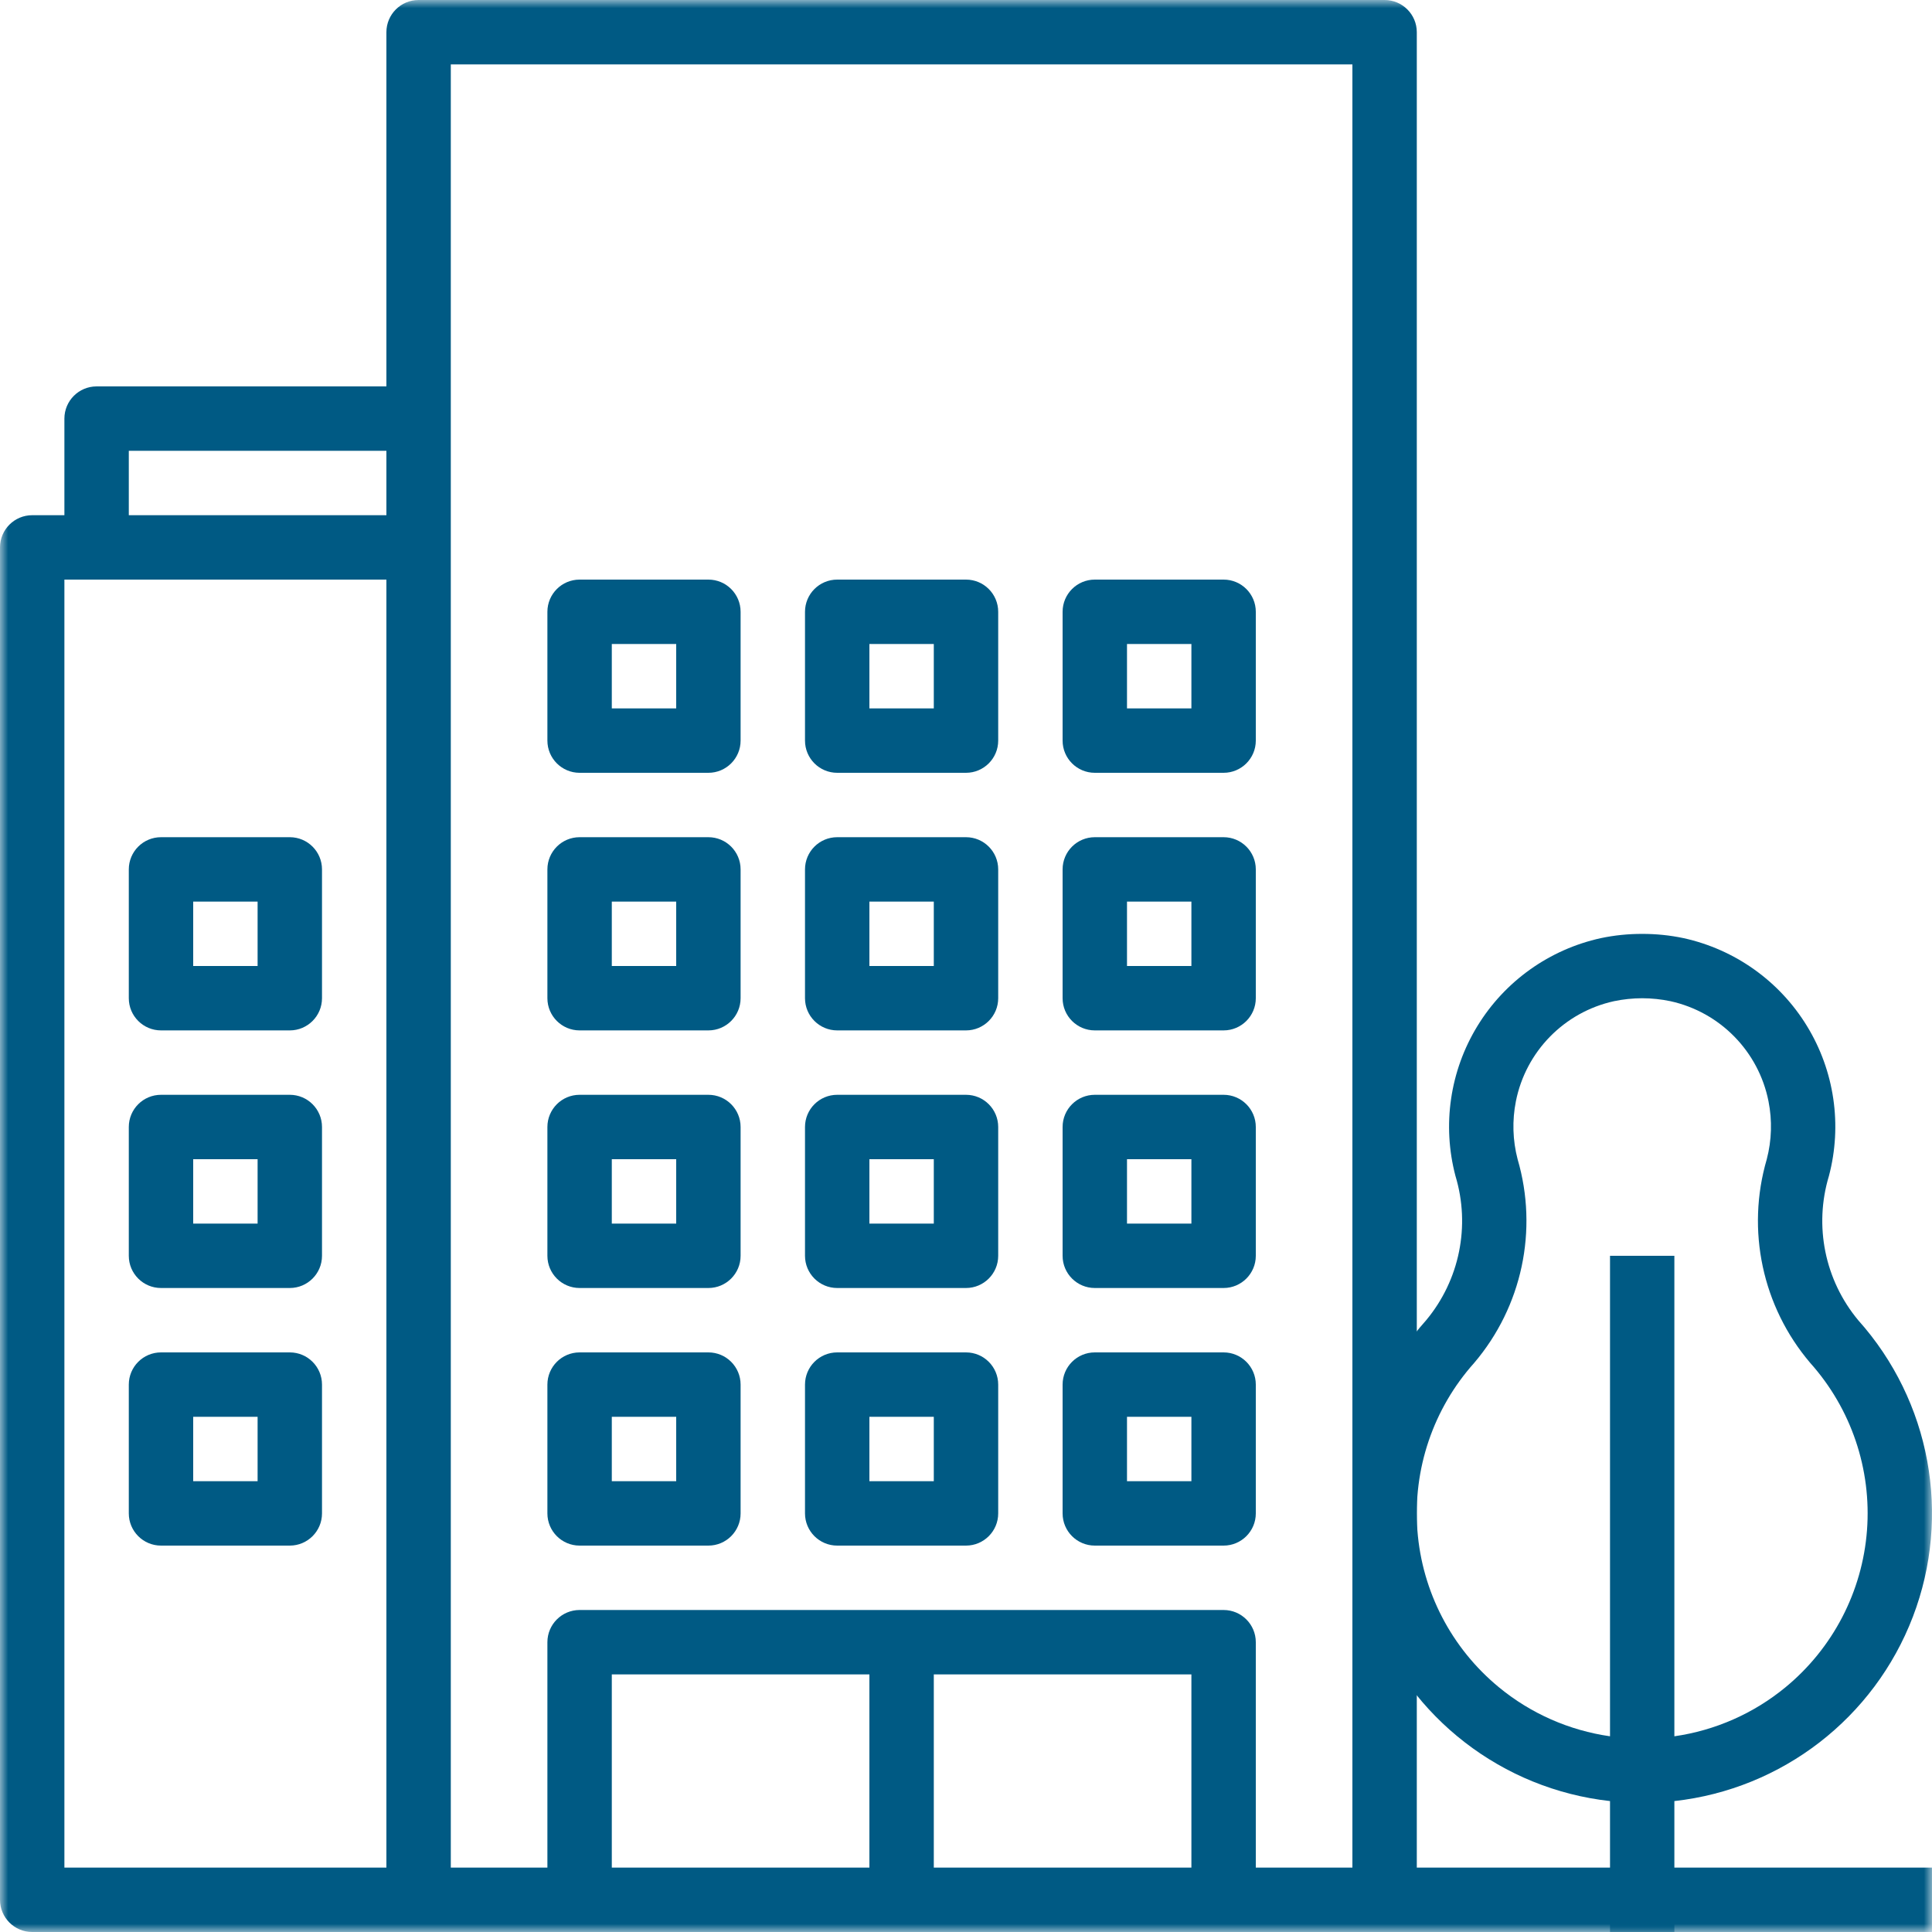 <?xml version="1.0" encoding="UTF-8"?>
<svg width="120px" height="120px" viewBox="0 0 120 120" version="1.1" xmlns="http://www.w3.org/2000/svg" xmlns:xlink="http://www.w3.org/1999/xlink">
    <!-- Generator: Sketch 63.1 (92452) - https://sketch.com -->
    <title>icon-accidents-in-a-public-place</title>
    <desc>Created with Sketch.</desc>
    <defs>
        <polygon id="path-1" points="0 0 120 0 120 120 0 120"></polygon>
    </defs>
    <g id="Layouts" stroke="none" stroke-width="1" fill="none" fill-rule="evenodd">
        <g id="TS-1.3-Accidents-in-a-Public-Place" transform="translate(-156, -948)">
            <g id="layout">
                <g id="category-header-and-links" transform="translate(0, 868)">
                    <g id="section/category-header-links/desktop">
                        <g id="icon/120/accidents-in-a-public-place/blue" transform="translate(156, 80)">
                            <g id="icon">
                                <mask id="mask-2" fill="white">
                                    <use xlink:href="#path-1"></use>
                                </mask>
                                <g id="Clip-2"></g>
                                <path d="M38,92 L42,92 L42,88 L38,88 L38,92 Z M36,96 L44,96 C45.104,96 46,95.104 46,94 L46,86 C46,84.895 45.104,84 44,84 L36,84 C34.896,84 34,84.895 34,86 L34,94 C34,95.104 34.896,96 36,96 L36,96 Z" id="Fill-1" fill="#005A84" mask="url(#mask-2)"></path>
                                <path d="M54,92 L58,92 L58,88 L54,88 L54,92 Z M60,84 L52,84 C50.896,84 50,84.895 50,86 L50,94 C50,95.104 50.896,96 52,96 L60,96 C61.104,96 62,95.104 62,94 L62,86 C62,84.895 61.104,84 60,84 L60,84 Z" id="Fill-3" fill="#005A84" mask="url(#mask-2)"></path>
                                <path d="M70,92 L74,92 L74,88 L70,88 L70,92 Z M76,84 L68,84 C66.896,84 66,84.895 66,86 L66,94 C66,95.104 66.896,96 68,96 L76,96 C77.104,96 78,95.104 78,94 L78,86 C78,84.895 77.104,84 76,84 L76,84 Z" id="Fill-4" fill="#005A84" mask="url(#mask-2)"></path>
                                <path d="M38,76 L42,76 L42,72 L38,72 L38,76 Z M36,80 L44,80 C45.104,80 46,79.104 46,78 L46,70 C46,68.895 45.104,68 44,68 L36,68 C34.896,68 34,68.895 34,70 L34,78 C34,79.104 34.896,80 36,80 L36,80 Z" id="Fill-5" fill="#005A84" mask="url(#mask-2)"></path>
                                <path d="M54,76 L58,76 L58,72 L54,72 L54,76 Z M60,68 L52,68 C50.896,68 50,68.895 50,70 L50,78 C50,79.104 50.896,80 52,80 L60,80 C61.104,80 62,79.104 62,78 L62,70 C62,68.895 61.104,68 60,68 L60,68 Z" id="Fill-6" fill="#005A84" mask="url(#mask-2)"></path>
                                <path d="M70,76 L74,76 L74,72 L70,72 L70,76 Z M76,68 L68,68 C66.896,68 66,68.895 66,70 L66,78 C66,79.104 66.896,80 68,80 L76,80 C77.104,80 78,79.104 78,78 L78,70 C78,68.895 77.104,68 76,68 L76,68 Z" id="Fill-7" fill="#005A84" mask="url(#mask-2)"></path>
                                <path d="M38,60 L42,60 L42,56 L38,56 L38,60 Z M36,64 L44,64 C45.104,64 46,63.104 46,62 L46,54 C46,52.895 45.104,52 44,52 L36,52 C34.896,52 34,52.895 34,54 L34,62 C34,63.104 34.896,64 36,64 L36,64 Z" id="Fill-8" fill="#005A84" mask="url(#mask-2)"></path>
                                <path d="M54,60 L58,60 L58,56 L54,56 L54,60 Z M60,52 L52,52 C50.896,52 50,52.895 50,54 L50,62 C50,63.104 50.896,64 52,64 L60,64 C61.104,64 62,63.104 62,62 L62,54 C62,52.895 61.104,52 60,52 L60,52 Z" id="Fill-9" fill="#005A84" mask="url(#mask-2)"></path>
                                <path d="M70,60 L74,60 L74,56 L70,56 L70,60 Z M68,52 C66.896,52 66,52.895 66,54 L66,62 C66,63.104 66.896,64 68,64 L76,64 C77.104,64 78,63.104 78,62 L78,54 C78,52.895 77.104,52 76,52 L68,52 Z" id="Fill-10" fill="#005A84" mask="url(#mask-2)"></path>
                                <path d="M12,92 L16,92 L16,88 L12,88 L12,92 Z M10,96 L18,96 C19.104,96 20,95.104 20,94 L20,86 C20,84.895 19.104,84 18,84 L10,84 C8.896,84 8,84.895 8,86 L8,94 C8,95.104 8.896,96 10,96 L10,96 Z" id="Fill-11" fill="#005A84" mask="url(#mask-2)"></path>
                                <path d="M12,76 L16,76 L16,72 L12,72 L12,76 Z M10,80 L18,80 C19.104,80 20,79.104 20,78 L20,70 C20,68.895 19.104,68 18,68 L10,68 C8.896,68 8,68.895 8,70 L8,78 C8,79.104 8.896,80 10,80 L10,80 Z" id="Fill-12" fill="#005A84" mask="url(#mask-2)"></path>
                                <path d="M12,60 L16,60 L16,56 L12,56 L12,60 Z M10,64 L18,64 C19.104,64 20,63.104 20,62 L20,54 C20,52.895 19.104,52 18,52 L10,52 C8.896,52 8,52.895 8,54 L8,62 C8,63.104 8.896,64 10,64 L10,64 Z" id="Fill-13" fill="#005A84" mask="url(#mask-2)"></path>
                                <path d="M38,44 L42,44 L42,40 L38,40 L38,44 Z M36,48 L44,48 C45.104,48 46,47.104 46,46 L46,38 C46,36.895 45.104,36 44,36 L36,36 C34.896,36 34,36.895 34,38 L34,46 C34,47.104 34.896,48 36,48 L36,48 Z" id="Fill-14" fill="#005A84" mask="url(#mask-2)"></path>
                                <path d="M54,44 L58,44 L58,40 L54,40 L54,44 Z M60,36 L52,36 C50.896,36 50,36.895 50,38 L50,46 C50,47.104 50.896,48 52,48 L60,48 C61.104,48 62,47.104 62,46 L62,38 C62,36.895 61.104,36 60,36 L60,36 Z" id="Fill-15" fill="#005A84" mask="url(#mask-2)"></path>
                                <path d="M70,44 L74,44 L74,40 L70,40 L70,44 Z M68,36 C66.896,36 66,36.895 66,38 L66,46 C66,47.104 66.896,48 68,48 L76,48 C77.104,48 78,47.104 78,46 L78,38 C78,36.895 77.104,36 76,36 L68,36 Z" id="Fill-16" fill="#005A84" mask="url(#mask-2)"></path>
                                <path d="M84,26 L84,116 L78,116 L78,102 C78,100.896 77.104,100 76,100 L36,100 C34.896,100 34,100.896 34,102 L34,116 L28,116 L28,4 L84,4 L84,26 Z M58,116 L74,116 L74,104 L58,104 L58,116 Z M38,116 L54,116 L54,104 L38,104 L38,116 Z M8,32 L24,32 L24,28 L8,28 L8,32 Z M4,116 L24,116 L24,36 L4,36 L4,116 Z M120,116 L88,116 L88,2 C88,0.896 87.104,-0 86,-0 L26,-0 C24.896,-0 24,0.896 24,2 L24,24 L6,24 C4.896,24 4,24.896 4,26 L4,32 L2,32 C0.896,32 0,32.896 0,34 L0,118 C0,119.105 0.896,120 2,120 L120,120 L120,116 Z" id="Fill-17" fill="#005A84" mask="url(#mask-2)"></path>
                                <path d="M115.962,95.055 C115.672,98.858 113.843,102.377 110.899,104.8 C108.921,106.429 106.534,107.481 103.998,107.844 L103.998,78 L100.001,78 L100.001,107.844 C97.465,107.481 95.078,106.429 93.101,104.8 C90.156,102.377 88.327,98.858 88.037,95.055 C87.747,91.252 89.021,87.496 91.563,84.654 C94.537,81.16 95.551,76.404 94.261,72 C93.954,70.824 93.918,69.594 94.155,68.4 C94.771,65.304 97.161,62.865 100.245,62.186 C100.823,62.065 101.411,62.004 102,62.002 C102.588,62.004 103.177,62.065 103.754,62.186 C106.838,62.865 109.229,65.304 109.844,68.4 C110.081,69.594 110.045,70.824 109.738,72 C108.448,76.404 109.462,81.16 112.437,84.654 C114.979,87.496 116.252,91.252 115.962,95.055 M115.416,82 C113.343,79.509 112.659,76.143 113.598,73.04 C114.432,69.881 113.94,66.517 112.234,63.729 C110.53,60.941 107.762,58.97 104.57,58.27 C103.721,58.09 102.86,58.004 102,58.006 C101.14,58.004 100.278,58.09 99.429,58.27 C96.237,58.97 93.469,60.941 91.765,63.729 C90.06,66.517 89.567,69.881 90.401,73.04 C91.34,76.143 90.656,79.509 88.583,82 C84.092,87.018 82.781,94.125 85.186,100.415 C87.59,106.705 93.308,111.125 100.001,111.868 L100.001,120 L102,120 L103.998,120 L103.998,111.868 C110.691,111.125 116.409,106.705 118.814,100.415 C121.219,94.125 119.907,87.018 115.416,82" id="Fill-18" fill="#005A84" mask="url(#mask-2)"></path>
                            </g>
                        </g>
                    </g>
                </g>
            </g>
        </g>
    </g>
</svg>